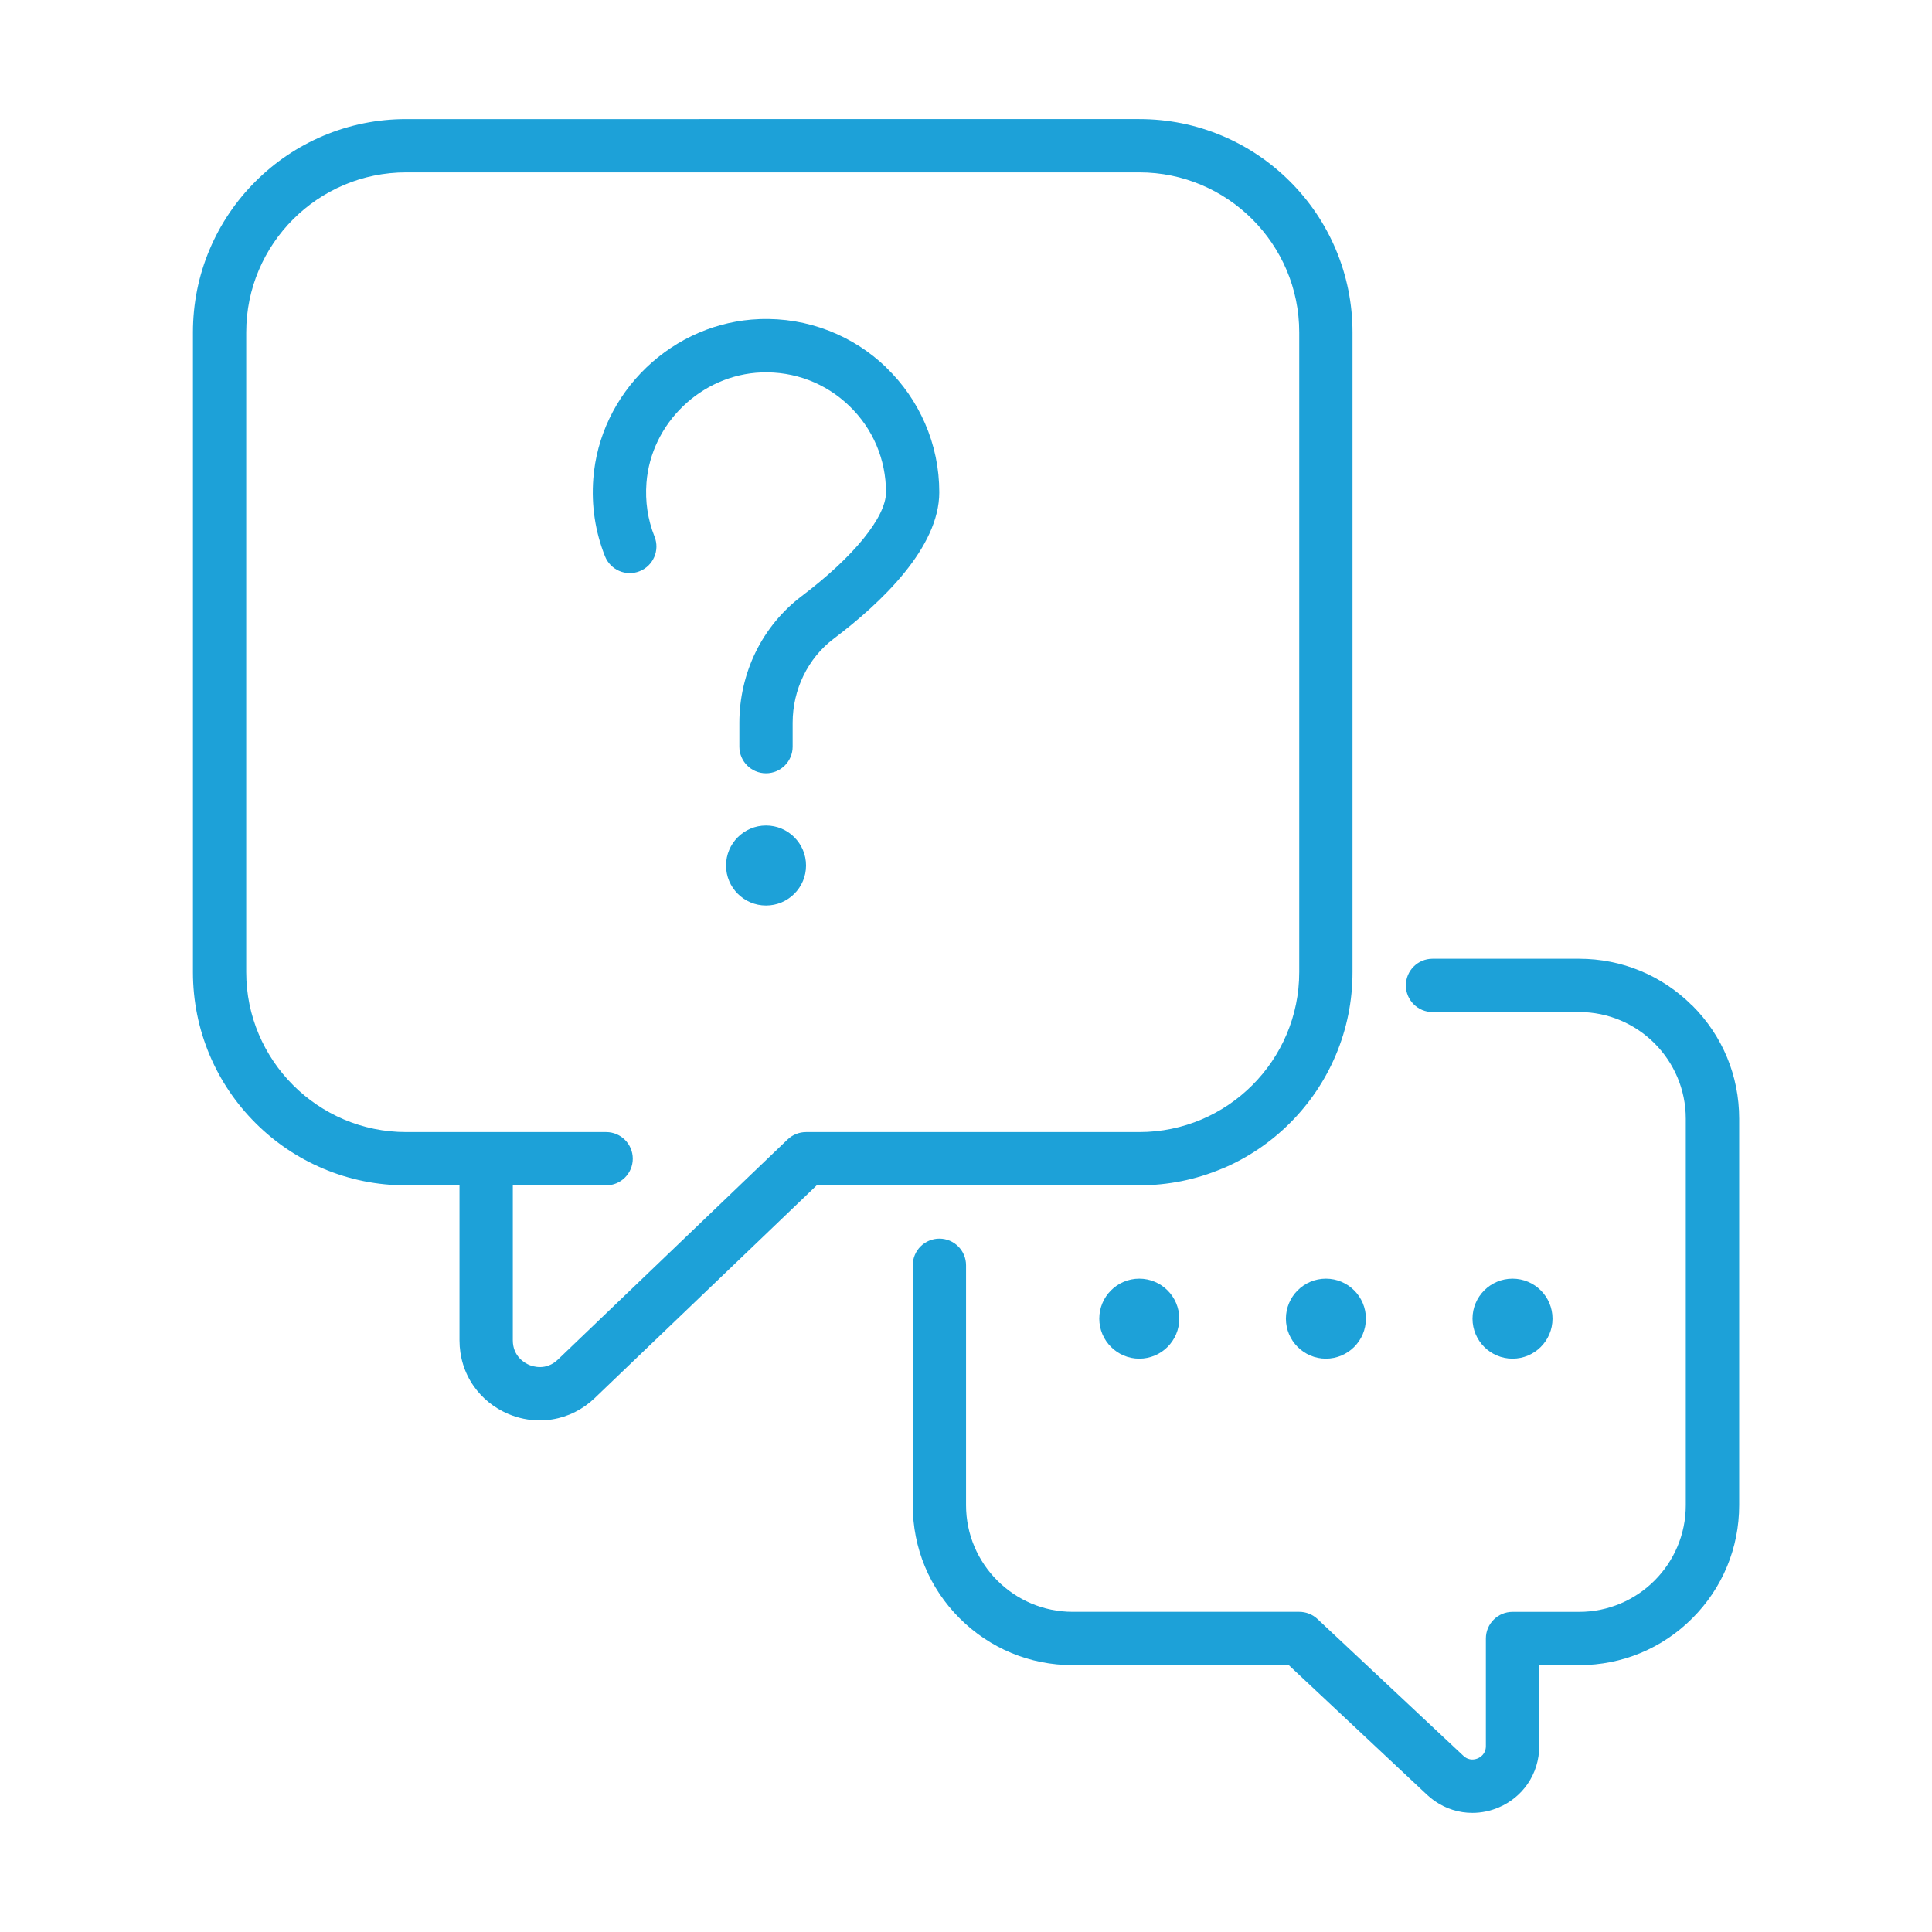 <?xml version="1.0" encoding="UTF-8"?>
<svg id="Layer_1" data-name="Layer 1" xmlns="http://www.w3.org/2000/svg" viewBox="0 0 512 512">
  <defs>
    <style>
      .cls-1 {
        fill: #1da1d8;
      }
    </style>
  </defs>
  <path class="cls-1" d="m448.46,266.5c-8.01-8.01-18.65-12.42-29.97-12.42h-38.86c-3.9,0-7.06,3.16-7.06,7.06s3.16,7.06,7.06,7.06h38.86c15.58,0,28.26,12.68,28.26,28.26v102.44c0,15.58-12.68,28.26-28.26,28.26h-17.66c-3.9,0-7.06,3.16-7.06,7.06v28.52c0,2.09-1.49,2.97-2.13,3.24-.64.28-2.29.77-3.82-.66l-38.67-36.26c-1.31-1.23-3.04-1.91-4.83-1.91h-60.05c-15.58,0-28.26-12.68-28.26-28.26v-63.58c0-3.9-3.16-7.06-7.06-7.06s-7.06,3.16-7.06,7.06v63.58c0,11.32,4.41,21.97,12.42,29.97,8.01,8.01,18.65,12.42,29.97,12.42h57.26l36.63,34.35c2.65,2.49,5.92,4.08,9.43,4.61.86.13,1.72.19,2.59.19,2.42,0,4.83-.5,7.08-1.48,3.07-1.33,5.68-3.46,7.55-6.18,2.02-2.92,3.09-6.39,3.09-10.03v-21.46h10.6c11.32,0,21.97-4.41,29.97-12.42,8.01-8.01,12.42-18.65,12.42-29.97v-102.44c0-11.32-4.41-21.97-12.42-29.97h0Z"/>
  <path class="cls-1" d="m340.78,349.46c0,5.84,4.75,10.6,10.6,10.6s10.6-4.75,10.6-10.6-4.75-10.6-10.6-10.6-10.6,4.75-10.6,10.6Z"/>
  <path class="cls-1" d="m400.83,360.06c5.84,0,10.6-4.75,10.6-10.6s-4.75-10.6-10.6-10.6-10.6,4.75-10.6,10.6,4.75,10.6,10.6,10.6Z"/>
  <path class="cls-1" d="m291.32,349.46c0,5.84,4.75,10.6,10.6,10.6s10.6-4.75,10.6-10.6-4.75-10.6-10.6-10.6-10.6,4.75-10.6,10.6Z"/>
  <path class="cls-1" d="m323.92,309.7c6.73-2.85,12.77-6.92,17.96-12.11,5.19-5.19,9.26-11.23,12.11-17.96,2.95-6.97,4.44-14.37,4.44-22V88.07c0-7.63-1.5-15.03-4.44-22-2.85-6.73-6.92-12.77-12.11-17.96-5.19-5.19-11.23-9.26-17.96-12.11-6.97-2.95-14.37-4.44-22-4.44H107.64c-7.63,0-15.03,1.5-22,4.44-6.73,2.85-12.77,6.92-17.96,12.11s-9.26,11.23-12.11,17.96c-2.95,6.97-4.44,14.37-4.44,22v169.55c0,7.63,1.5,15.03,4.44,22,2.85,6.73,6.92,12.77,12.11,17.96s11.23,9.26,17.96,12.11c6.97,2.95,14.37,4.44,22,4.44h14.13v41.07c0,4.39,1.29,8.58,3.74,12.09,2.27,3.26,5.43,5.82,9.14,7.4,2.69,1.15,5.54,1.73,8.4,1.73,1.09,0,2.18-.08,3.26-.26,4.23-.67,8.14-2.63,11.31-5.67l58.82-56.37h85.47c7.63,0,15.03-1.5,22-4.44h0Zm-110.31-9.69c-1.82,0-3.57.7-4.89,1.96l-60.87,58.33c-3.13,3-6.65,1.83-7.66,1.4-1.01-.43-4.29-2.17-4.29-6.5v-41.07h24.73c3.9,0,7.06-3.16,7.06-7.06s-3.16-7.06-7.06-7.06h-52.99c-23.37,0-42.39-19.02-42.39-42.39V88.07c0-23.37,19.02-42.39,42.39-42.39h194.28c23.37,0,42.39,19.02,42.39,42.39v169.55c0,23.37-19.02,42.39-42.39,42.39h-88.31Z"/>
  <path class="cls-1" d="m234.86,97.37c-4.4-4.23-9.5-7.5-15.16-9.71-5.88-2.29-12.1-3.34-18.47-3.09-11.13.42-21.77,4.99-29.97,12.86-8.2,7.88-13.19,18.33-14.03,29.43-.54,7.1.5,14.02,3.1,20.56,1.44,3.63,5.55,5.4,9.17,3.96,3.63-1.44,5.4-5.55,3.96-9.17-1.8-4.52-2.52-9.32-2.14-14.26,1.21-15.8,14.58-28.64,30.45-29.25,8.74-.33,17.01,2.82,23.29,8.86,6.28,6.05,9.74,14.18,9.74,22.91,0,6.56-8.58,17.11-22.38,27.53-5.13,3.88-9.35,9.02-12.2,14.88-2.8,5.76-4.28,12.21-4.28,18.66v6.33c0,3.9,3.16,7.06,7.06,7.06s7.06-3.16,7.06-7.06v-6.33c0-8.81,4.06-17.13,10.86-22.26,12.77-9.64,28-24.21,28-38.81,0-6.35-1.27-12.5-3.79-18.29-2.43-5.58-5.89-10.56-10.29-14.8h0Z"/>
  <path class="cls-1" d="m203.01,218.77c-5.84,0-10.6,4.75-10.6,10.6s4.75,10.6,10.6,10.6,10.6-4.75,10.6-10.6c0-5.84-4.75-10.6-10.6-10.6Z"/>
</svg>